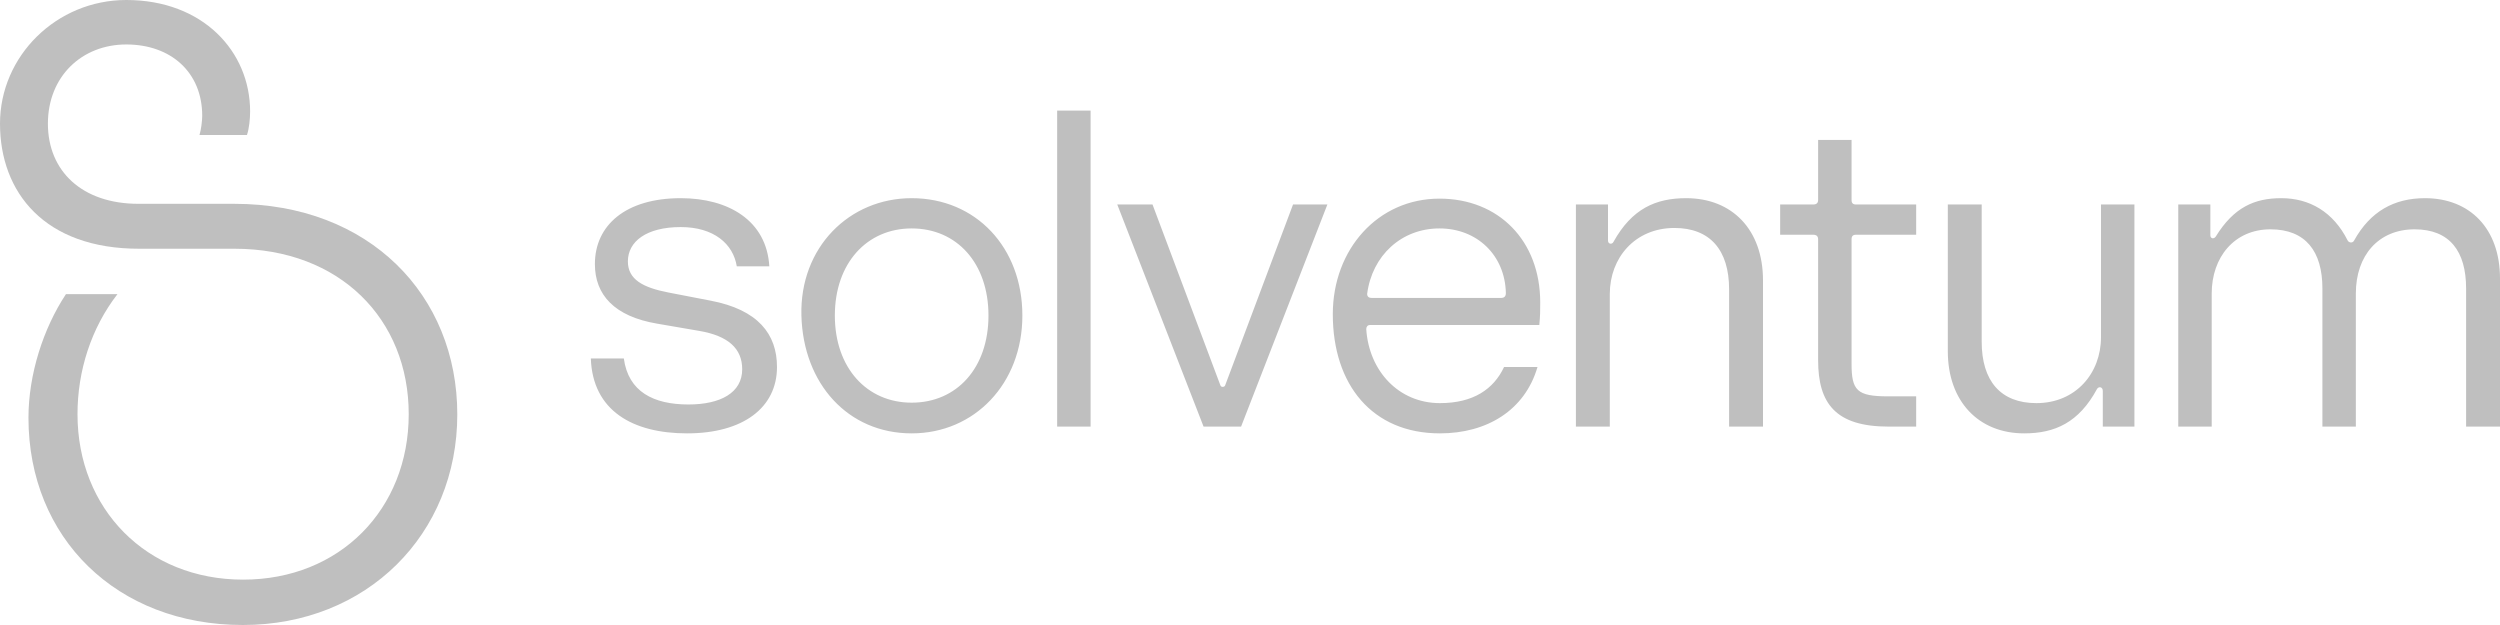 <svg xmlns="http://www.w3.org/2000/svg" width="192" height="48" viewBox="0 0 192 48" fill="none"><g clip-path="url(#clip0_56725_243)"><path d="M15.53 8.893C15.53 5.547 13.118 3.415 9.7 3.415C6.281 3.415 3.679 5.876 3.679 9.499C3.679 13.122 6.281 15.653 10.637 15.653H17.994C28.37 15.653 35.12 22.674 35.12 31.827C35.12 41.049 28.162 48 18.653 48C8.954 48 2.186 41.309 2.186 32.087C2.186 28.741 3.332 25.205 5.067 22.587H9.023C7.01 25.187 5.952 28.464 5.952 31.809C5.952 39.09 11.244 44.516 18.671 44.516C26.097 44.516 31.39 39.107 31.39 31.809C31.39 24.511 26.097 19.103 18.011 19.103H10.723C3.418 19.12 0 14.769 0 9.499C0 4.282 4.355 0 9.7 0C15.582 0 19.209 3.952 19.209 8.563C19.209 9.118 19.139 9.863 18.966 10.366H15.322C15.443 9.967 15.53 9.291 15.53 8.893Z" fill="#BFBFBF"></path><path d="M105.205 24.962C105.032 24.962 104.928 25.101 104.928 25.274C105.136 28.498 107.426 30.96 110.584 30.96C113.152 30.96 114.714 29.885 115.512 28.186H118.08C117.109 31.515 114.194 33.283 110.584 33.283C105.379 33.283 102.359 29.538 102.359 24.13C102.359 19.138 105.83 15.255 110.55 15.255C115.096 15.255 118.289 18.479 118.289 23.229C118.289 23.749 118.289 24.303 118.219 24.962H105.205ZM145.011 30.44H147.162V32.763H145.045C140.985 32.763 139.632 30.995 139.632 27.666V18.375C139.632 18.132 139.493 18.028 139.25 18.028H136.716V15.705H139.25C139.493 15.705 139.632 15.601 139.632 15.359V10.748H142.2V15.359C142.2 15.601 142.304 15.705 142.547 15.705H147.162V18.028H142.547C142.304 18.028 142.2 18.132 142.2 18.375V27.944C142.2 29.989 142.616 30.44 145.011 30.44ZM186.239 15.22C189.675 15.22 192 17.543 192 21.391V32.763H189.397V22.154C189.397 19.311 188.148 17.612 185.441 17.612C182.665 17.612 180.929 19.623 180.929 22.535V32.763H178.361V22.154C178.361 19.311 177.077 17.612 174.37 17.612C171.594 17.612 169.859 19.762 169.859 22.535V32.763H167.291V15.705H169.755V18.063C169.755 18.34 170.032 18.375 170.171 18.167C171.559 15.913 173.156 15.22 175.203 15.22C177.355 15.22 179.194 16.26 180.305 18.479C180.409 18.652 180.686 18.687 180.791 18.479C182.04 16.225 183.879 15.22 186.239 15.22ZM155.457 33.283C151.952 33.283 149.592 30.821 149.592 26.973V15.705H152.194V26.245C152.194 29.261 153.652 30.96 156.394 30.96C159.413 30.96 161.356 28.672 161.356 25.898V15.705H163.924V32.763H161.495V30.024C161.495 29.712 161.183 29.642 161.044 29.885C159.656 32.451 157.817 33.283 155.457 33.283ZM129.498 15.22C133.038 15.22 135.398 17.647 135.398 21.53V32.763H132.795V22.223C132.795 19.207 131.337 17.508 128.596 17.508C125.576 17.508 123.633 19.796 123.633 22.57V32.763H121.03V15.705H123.494V18.479C123.494 18.756 123.807 18.791 123.911 18.583C125.334 16.017 127.173 15.22 129.498 15.22ZM104.997 22.57C104.997 22.813 105.171 22.882 105.344 22.882H115.269C115.512 22.882 115.651 22.778 115.651 22.501C115.582 19.588 113.43 17.543 110.55 17.543C107.635 17.543 105.379 19.623 104.997 22.57ZM94.1 29.573L99.305 15.705H101.943L95.315 32.763H92.434L85.806 15.705H88.513L93.718 29.573C93.753 29.677 93.822 29.712 93.892 29.712C93.996 29.712 94.065 29.677 94.1 29.573ZM81.19 8.494V32.763H83.758V8.494H81.19ZM70.015 33.283C65.122 33.283 61.686 29.469 61.548 24.234C61.409 18.999 65.226 15.22 70.015 15.22C74.943 15.22 78.518 18.999 78.518 24.234C78.518 29.469 74.839 33.283 70.015 33.283ZM70.015 17.543C66.58 17.543 64.116 20.212 64.116 24.234C64.116 28.256 66.58 30.925 70.015 30.925C73.486 30.925 75.915 28.256 75.915 24.234C75.915 20.212 73.486 17.543 70.015 17.543ZM52.282 17.439C49.644 17.439 48.221 18.548 48.221 20.074C48.221 21.46 49.367 22.084 51.345 22.466L54.572 23.09C58.216 23.783 59.673 25.655 59.673 28.186C59.673 31.307 57.071 33.283 52.767 33.283C48.603 33.283 45.514 31.549 45.376 27.528H47.909C48.256 30.093 50.199 31.064 52.872 31.064C55.336 31.064 57.001 30.163 57.001 28.36C57.001 26.765 55.925 25.794 53.705 25.413L50.477 24.858C47.18 24.303 45.688 22.639 45.688 20.282C45.688 17.3 48.048 15.22 52.282 15.22C55.925 15.22 58.875 16.919 59.084 20.455H56.585C56.307 18.722 54.815 17.439 52.282 17.439Z" fill="#BFBFBF"></path></g><defs><clipPath id="clip0_56725_243"><rect width="192" height="48" fill="white"></rect></clipPath></defs></svg>